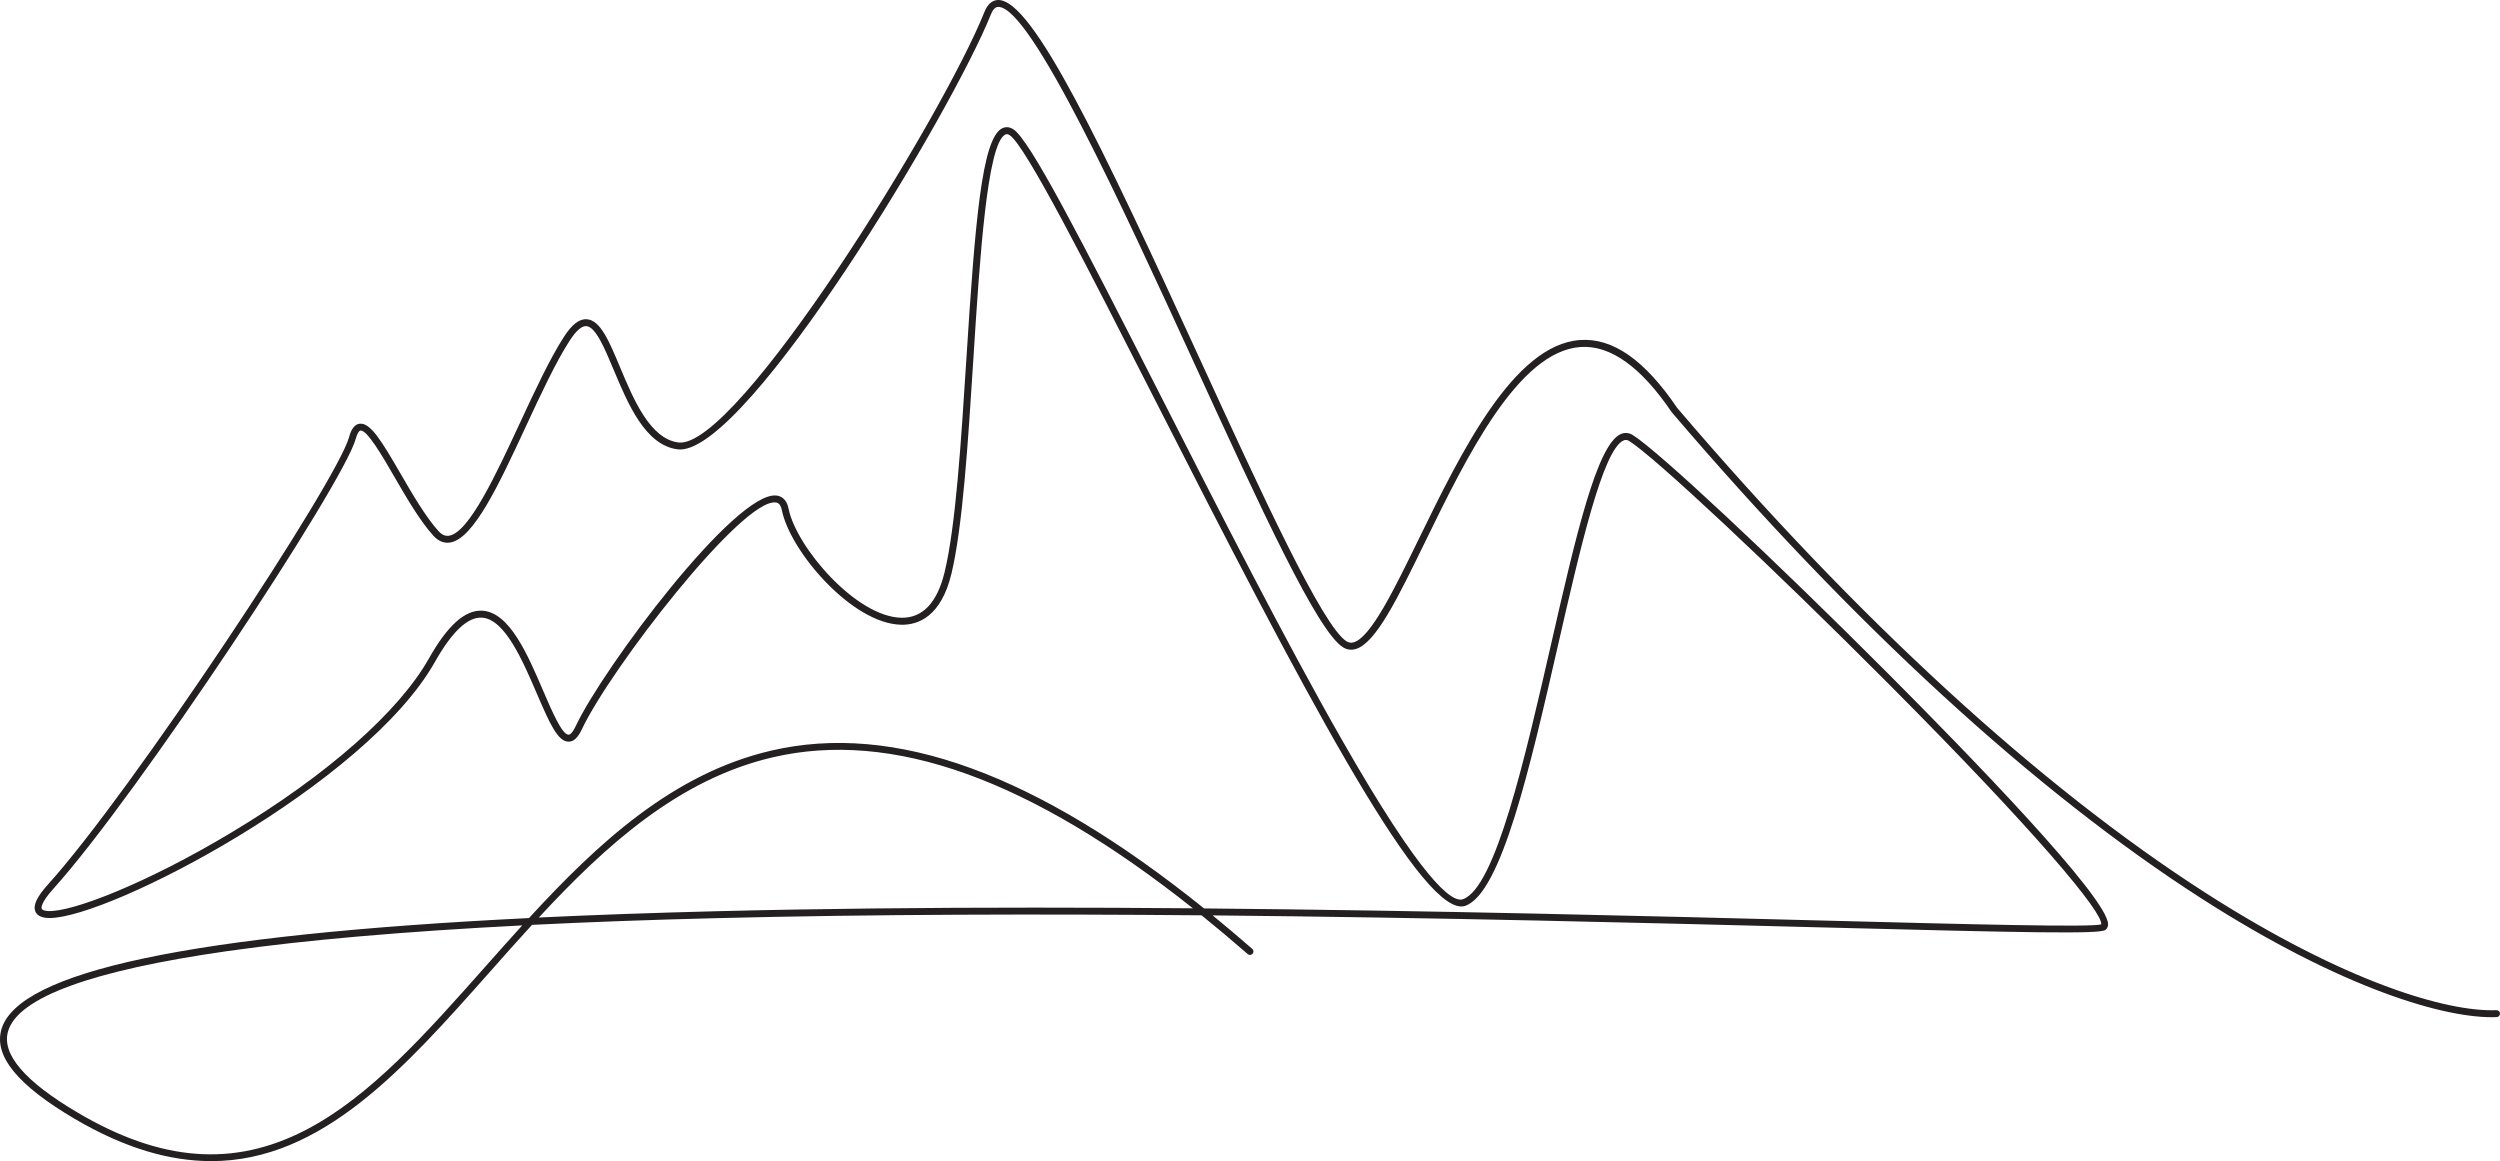 <svg xmlns="http://www.w3.org/2000/svg" xmlns:xlink="http://www.w3.org/1999/xlink" id="b" viewBox="0 0 610.09 283.35"><defs><clipPath id="d"><rect width="610.09" height="283.35" fill="none" stroke-width="0"></rect></clipPath></defs><g id="c"><g clip-path="url(#d)"><path d="m252.49,221.49c-26.24,0-52.43.25-77.57.88-15.53.39-30.01.9-43.43,1.54,16.42-17.73,34.2-33.75,57.05-39.09,29.13-6.81,62.79,5.25,102.57,36.84-12.8-.11-25.71-.17-38.62-.17m-125.04,4.33c-3.08,3.38-6.11,6.81-9.14,10.22-14.42,16.26-28.03,31.62-43.76,39.75-17.58,9.08-35.24,7.73-55.58-4.26-12.88-7.59-18.61-14.26-17.01-19.83,2.37-8.28,20.42-14.88,53.63-19.61,18.89-2.69,42.95-4.78,71.85-6.26m-75.95,57.53c27.12,0,47.17-22.62,68.07-46.2,3.39-3.83,6.8-7.67,10.27-11.46,13.95-.69,29-1.24,45.12-1.64,38.17-.95,78.79-1.04,118.28-.69,3.7,2.99,7.45,6.14,11.26,9.46.35.31.88.27,1.19-.08.31-.35.27-.88-.08-1.19-3.26-2.84-6.48-5.57-9.67-8.17,54.86.52,107.36,1.86,147.92,2.91,51.62,1.33,68.43,1.67,69.92.65.26-.18.69-.6.67-1.45-.16-6.53-33.63-41.03-53.57-61.02-28.35-28.42-56.36-54.58-62.43-58.32-.92-.56-1.91-.65-2.87-.25-5.87,2.46-11.05,25.07-17.04,51.25-6.38,27.89-13.61,59.49-21.52,62.28-2.78.98-10.16-4.97-29.52-38.87-13.83-24.22-29.93-55.85-44.13-83.76-19.74-38.79-32.04-62.7-36.07-65.26-1.17-.75-2.15-.54-2.75-.23-4.94,2.51-6.59,22.93-8.71,56.26-1.28,20.07-2.6,40.82-5.31,52.03-1.81,7.5-5.39,11.24-10.58,11.14-11.04-.22-25.62-17.23-27.5-26.61-.48-2.42-1.86-3.08-2.93-3.21-9.96-1.22-42.29,41.97-49.04,56.31-.88,1.86-1.49,2.06-1.73,2.05-1.6-.03-4.02-5.68-6.16-10.66-3.87-9.02-8.26-19.24-14.9-19.6-4.2-.23-8.47,3.6-13.03,11.69-7.34,13.01-24.9,28.49-48.18,42.44-20.77,12.46-39.09,19.53-44.81,19.16-.82-.05-1.35-.25-1.48-.55-.08-.2-.32-1.36,2.81-4.84,20.46-22.66,70.85-98.92,73.82-109.83.39-1.44.85-1.99,1.15-2.03,1.62-.21,5.32,6.17,8.29,11.3,2.9,5.01,6.19,10.68,9.47,14.32,1.22,1.35,2.6,1.93,4.09,1.71,5.77-.87,11.97-14.23,18.54-28.37,3.57-7.69,7.27-15.65,10.68-20.92,1.58-2.44,2.95-3.63,4.09-3.52,2.26.2,4.39,5.3,6.65,10.69,3.43,8.19,7.69,18.38,15.58,19.37.19.02.4.04.6.04,16.91,0,66.39-82.49,75.86-106.17.72-1.81,1.53-1.83,1.79-1.83.02,0,.03,0,.05,0,7.9,0,30.06,48.3,47.87,87.13,16.1,35.1,30.01,65.41,36.27,69.17.96.58,1.99.71,3.07.39,4.88-1.44,10.19-12.33,16.91-26.12,10.11-20.72,22.69-46.5,37.93-47.58,7.26-.51,14.75,4.83,22.24,15.89.02.02.04.05.06.07,44.01,51.62,88.75,92.67,129.39,118.72,34.35,22.02,59.65,29.35,71.88,28.85.47-.02.83-.41.81-.88-.02-.47-.39-.84-.88-.81-11.96.48-36.88-6.78-70.91-28.59-40.49-25.96-85.09-66.88-128.98-118.36-7.96-11.73-15.72-17.16-23.73-16.59-16.21,1.15-29.03,27.41-39.33,48.52-6.02,12.35-11.71,24.01-15.88,25.24-.63.19-1.17.12-1.73-.21-5.82-3.49-20.96-36.5-35.61-68.42C268.66,34.91,252.01,0,243.64,0c-.03,0-.05,0-.07,0-1.45.04-2.56,1.01-3.32,2.89-10.33,25.82-60.48,106.88-74.69,105.09-6.92-.87-10.98-10.56-14.24-18.35-2.67-6.39-4.78-11.43-8.05-11.72-1.85-.16-3.65,1.2-5.65,4.29-3.47,5.37-7.19,13.38-10.79,21.13-5.81,12.51-12.39,26.68-17.27,27.41-.91.14-1.75-.24-2.58-1.16-3.16-3.51-6.4-9.11-9.26-14.04-4.62-7.98-7.36-12.48-9.97-12.13-1.74.22-2.36,2.51-2.56,3.26-2.95,10.81-53.08,86.58-73.45,109.14-2.73,3.03-3.72,5.12-3.12,6.6.39.96,1.38,1.5,2.93,1.6.17.01.36.02.55.02,14.65,0,77.21-32.67,94.02-62.47,4.16-7.37,7.99-11.02,11.47-10.83,5.59.3,9.94,10.44,13.44,18.58,3.19,7.43,5.12,11.64,7.69,11.68,1.24.06,2.32-.97,3.28-3.02,6.91-14.68,39.09-56.37,47.31-55.35.31.04,1.14.14,1.49,1.87,2.02,10.1,17.17,27.73,29.12,27.97,4.19.09,9.74-2.01,12.26-12.43,2.74-11.35,4.07-32.18,5.35-52.32,1.57-24.66,3.36-52.61,7.79-54.87.22-.11.54-.2,1.08.15,3.84,2.44,19.2,32.64,35.47,64.6,35.57,69.9,63.8,123.61,74.73,123.62.35,0,.68-.05.99-.16,8.78-3.1,15.81-33.8,22.6-63.5,5.39-23.57,10.97-47.94,16.04-50.07.46-.19.87-.15,1.33.13,6.01,3.7,34.95,30.79,63.2,59.15,36.68,36.83,52.5,56.02,52.01,58.82-2.45.75-31.79,0-68.86-.96-41.09-1.06-94.45-2.43-150.07-2.93-40.94-32.93-75.61-45.53-105.68-38.5-23.86,5.57-42.15,22.43-59.07,40.85C46.64,228.1,4.4,237.05.34,251.22c-1.86,6.49,3.95,13.6,17.77,21.75,12.36,7.28,23.36,10.38,33.39,10.38" fill="#241f21" stroke-width="0"></path></g></g></svg>